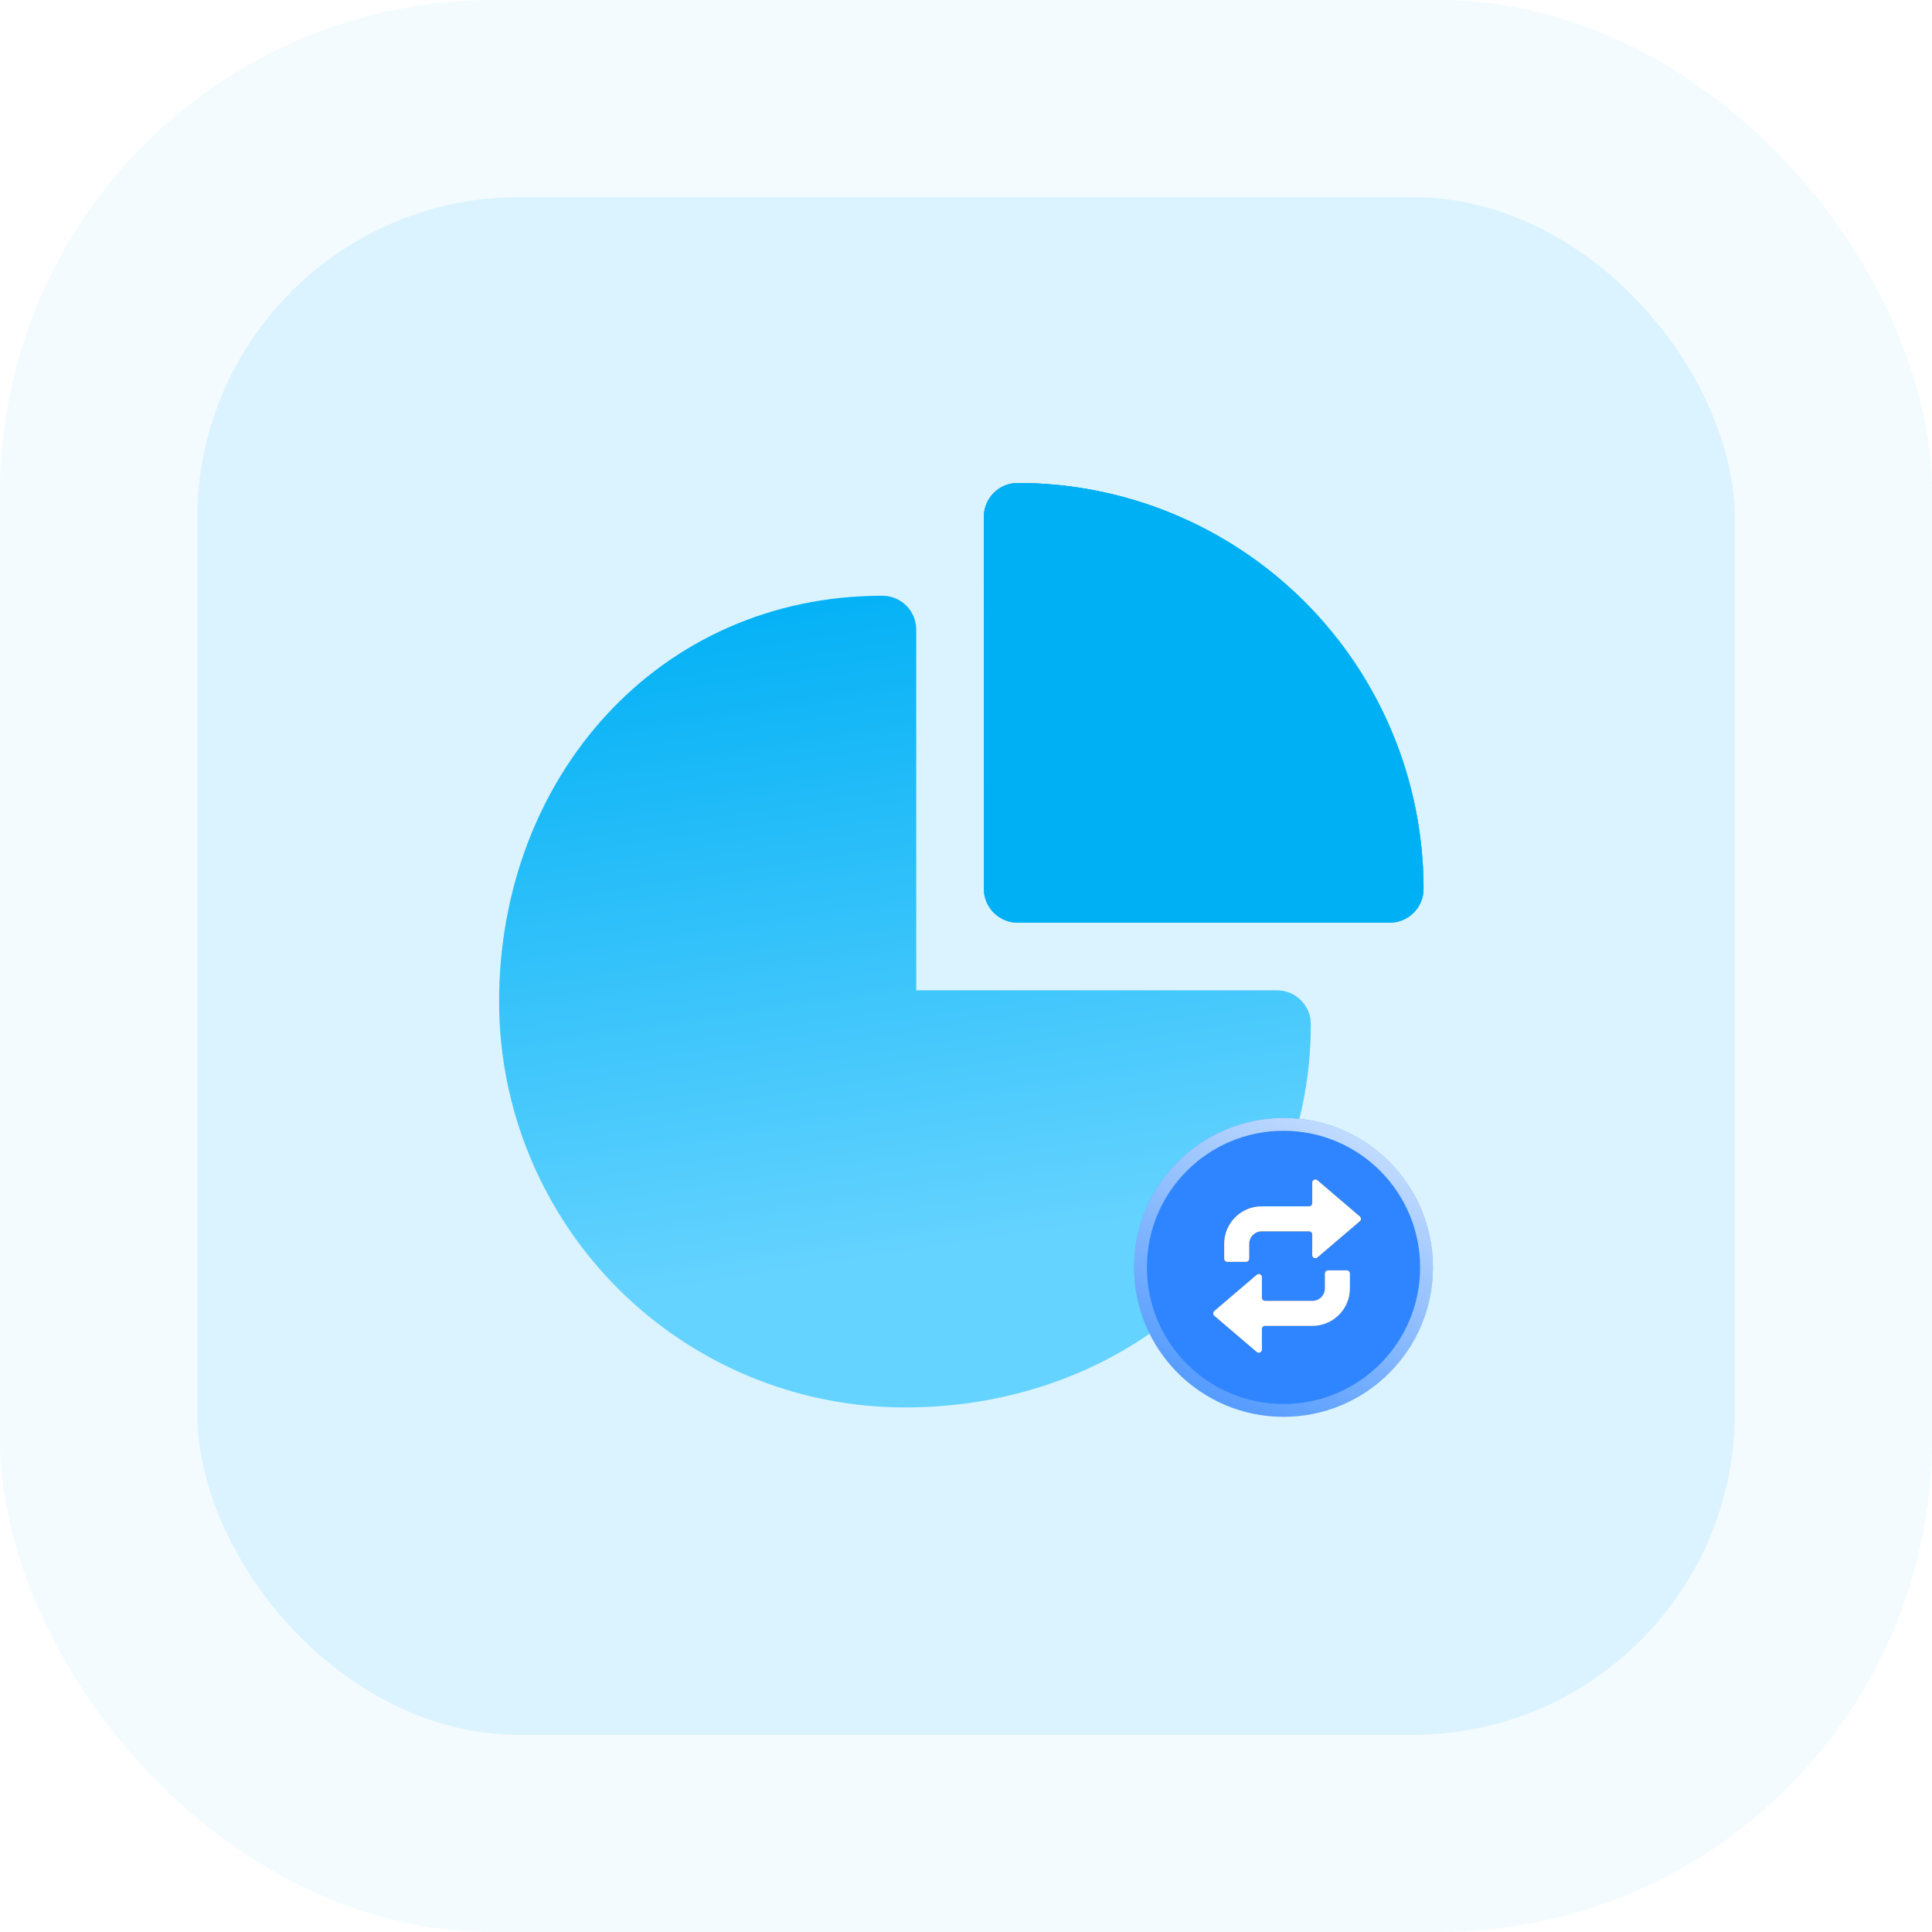 <svg width="120" height="120" viewBox="0 0 120 120" fill="none" xmlns="http://www.w3.org/2000/svg">
<rect opacity="0.05" width="120" height="120" rx="30.612" fill="#00B0F5"/>
<rect opacity="0.1" x="12.245" y="12.245" width="95.51" height="95.51" rx="20" fill="#00B0F5"/>
<path d="M54.808 37.002C55.365 37.002 55.9 37.223 56.294 37.617C56.688 38.011 56.909 38.545 56.909 39.103V61.511H79.317C79.825 61.511 80.315 61.694 80.698 62.028C81.08 62.362 81.329 62.823 81.398 63.325L81.418 63.611C81.418 77.532 70.13 87.419 56.209 87.419C49.523 87.419 43.111 84.764 38.383 80.036C33.656 75.308 31 68.897 31 62.211C31 48.29 40.887 37.002 54.808 37.002Z" fill="url(#paint0_linear_110_18336)"/>
<path d="M63.211 30C69.897 30 76.309 32.656 81.036 37.383C85.764 42.111 88.42 48.523 88.42 55.209C88.42 55.766 88.198 56.3 87.805 56.694C87.411 57.088 86.876 57.309 86.319 57.309H63.211C62.654 57.309 62.12 57.088 61.726 56.694C61.332 56.3 61.11 55.766 61.11 55.209V32.101C61.11 31.544 61.332 31.009 61.726 30.615C62.12 30.221 62.654 30 63.211 30Z" fill="#2E85FF"/>
<path d="M63.211 30C69.897 30 76.309 32.656 81.036 37.383C85.764 42.111 88.42 48.523 88.42 55.209C88.42 55.766 88.198 56.3 87.805 56.694C87.411 57.088 86.876 57.309 86.319 57.309H63.211C62.654 57.309 62.12 57.088 61.726 56.694C61.332 56.3 61.11 55.766 61.11 55.209V32.101C61.11 31.544 61.332 31.009 61.726 30.615C62.12 30.221 62.654 30 63.211 30Z" fill="url(#paint1_linear_110_18336)"/>
<path d="M63.211 30C69.897 30 76.309 32.656 81.036 37.383C85.764 42.111 88.42 48.523 88.42 55.209C88.42 55.766 88.198 56.3 87.805 56.694C87.411 57.088 86.876 57.309 86.319 57.309H63.211C62.654 57.309 62.12 57.088 61.726 56.694C61.332 56.3 61.11 55.766 61.11 55.209V32.101C61.11 31.544 61.332 31.009 61.726 30.615C62.12 30.221 62.654 30 63.211 30Z" fill="#00B0F5"/>
<g filter="url(#filter0_b_110_18336)">
<circle cx="79.721" cy="78.72" r="9.28" fill="#2E85FF"/>
<circle cx="79.721" cy="78.72" r="8.882" stroke="url(#paint2_linear_110_18336)" stroke-opacity="0.7" stroke-width="0.795"/>
</g>
<path fill-rule="evenodd" clip-rule="evenodd" d="M84.461 75.557L81.826 73.308C81.7 73.201 81.506 73.29 81.506 73.456V74.734C81.506 74.841 81.419 74.928 81.312 74.928H78.366C77.08 74.928 76.038 75.97 76.038 77.255V78.179C76.038 78.286 76.125 78.373 76.232 78.373H77.396C77.503 78.373 77.59 78.286 77.59 78.179V77.255C77.59 76.827 77.937 76.48 78.366 76.48H81.312C81.419 76.48 81.506 76.567 81.506 76.674V77.953C81.506 78.118 81.7 78.208 81.826 78.1L84.461 75.852C84.552 75.774 84.552 75.634 84.461 75.557ZM75.424 81.724L78.059 83.972C78.184 84.08 78.379 83.99 78.379 83.825V82.545C78.379 82.438 78.465 82.351 78.572 82.351H81.518C82.803 82.351 83.845 81.309 83.845 80.024V79.1C83.845 78.993 83.758 78.906 83.651 78.906H82.487C82.38 78.906 82.293 78.993 82.293 79.1V80.024C82.293 80.453 81.946 80.8 81.518 80.8H78.572C78.465 80.8 78.379 80.713 78.379 80.606V79.328C78.379 79.162 78.184 79.073 78.059 79.18L75.424 81.429C75.333 81.506 75.333 81.646 75.424 81.724Z" fill="url(#paint3_linear_110_18336)"/>
<path fill-rule="evenodd" clip-rule="evenodd" d="M84.461 75.557L81.826 73.308C81.7 73.201 81.506 73.29 81.506 73.456V74.734C81.506 74.841 81.419 74.928 81.312 74.928H78.366C77.08 74.928 76.038 75.97 76.038 77.255V78.179C76.038 78.286 76.125 78.373 76.232 78.373H77.396C77.503 78.373 77.59 78.286 77.59 78.179V77.255C77.59 76.827 77.937 76.48 78.366 76.48H81.312C81.419 76.48 81.506 76.567 81.506 76.674V77.953C81.506 78.118 81.7 78.208 81.826 78.1L84.461 75.852C84.552 75.774 84.552 75.634 84.461 75.557ZM75.424 81.724L78.059 83.972C78.184 84.08 78.379 83.99 78.379 83.825V82.545C78.379 82.438 78.465 82.351 78.572 82.351H81.518C82.803 82.351 83.845 81.309 83.845 80.024V79.1C83.845 78.993 83.758 78.906 83.651 78.906H82.487C82.38 78.906 82.293 78.993 82.293 79.1V80.024C82.293 80.453 81.946 80.8 81.518 80.8H78.572C78.465 80.8 78.379 80.713 78.379 80.606V79.328C78.379 79.162 78.184 79.073 78.059 79.18L75.424 81.429C75.333 81.506 75.333 81.646 75.424 81.724Z" fill="white"/>
<defs>
<filter id="filter0_b_110_18336" x="62.562" y="61.561" width="34.318" height="34.317" filterUnits="userSpaceOnUse" color-interpolation-filters="sRGB">
<feFlood flood-opacity="0" result="BackgroundImageFix"/>
<feGaussianBlur in="BackgroundImage" stdDeviation="3.939"/>
<feComposite in2="SourceAlpha" operator="in" result="effect1_backgroundBlur_110_18336"/>
<feBlend mode="normal" in="SourceGraphic" in2="effect1_backgroundBlur_110_18336" result="shape"/>
</filter>
<linearGradient id="paint0_linear_110_18336" x1="31" y1="38.262" x2="39.633" y2="94.037" gradientUnits="userSpaceOnUse">
<stop stop-color="#00B0F5"/>
<stop offset="0.769" stop-color="#65D3FF"/>
</linearGradient>
<linearGradient id="paint1_linear_110_18336" x1="61.11" y1="30.683" x2="65.787" y2="60.894" gradientUnits="userSpaceOnUse">
<stop stop-color="#00B0F5"/>
<stop offset="0.769" stop-color="#65D3FF"/>
</linearGradient>
<linearGradient id="paint2_linear_110_18336" x1="76.531" y1="87.13" x2="85.085" y2="71.18" gradientUnits="userSpaceOnUse">
<stop stop-color="white" stop-opacity="0.28"/>
<stop offset="1" stop-color="white"/>
</linearGradient>
<linearGradient id="paint3_linear_110_18336" x1="78.414" y1="74.022" x2="79.964" y2="84.016" gradientUnits="userSpaceOnUse">
<stop stop-color="#B86A17"/>
<stop offset="1" stop-color="#B86C1C" stop-opacity="0.6"/>
</linearGradient>
</defs>
</svg>
